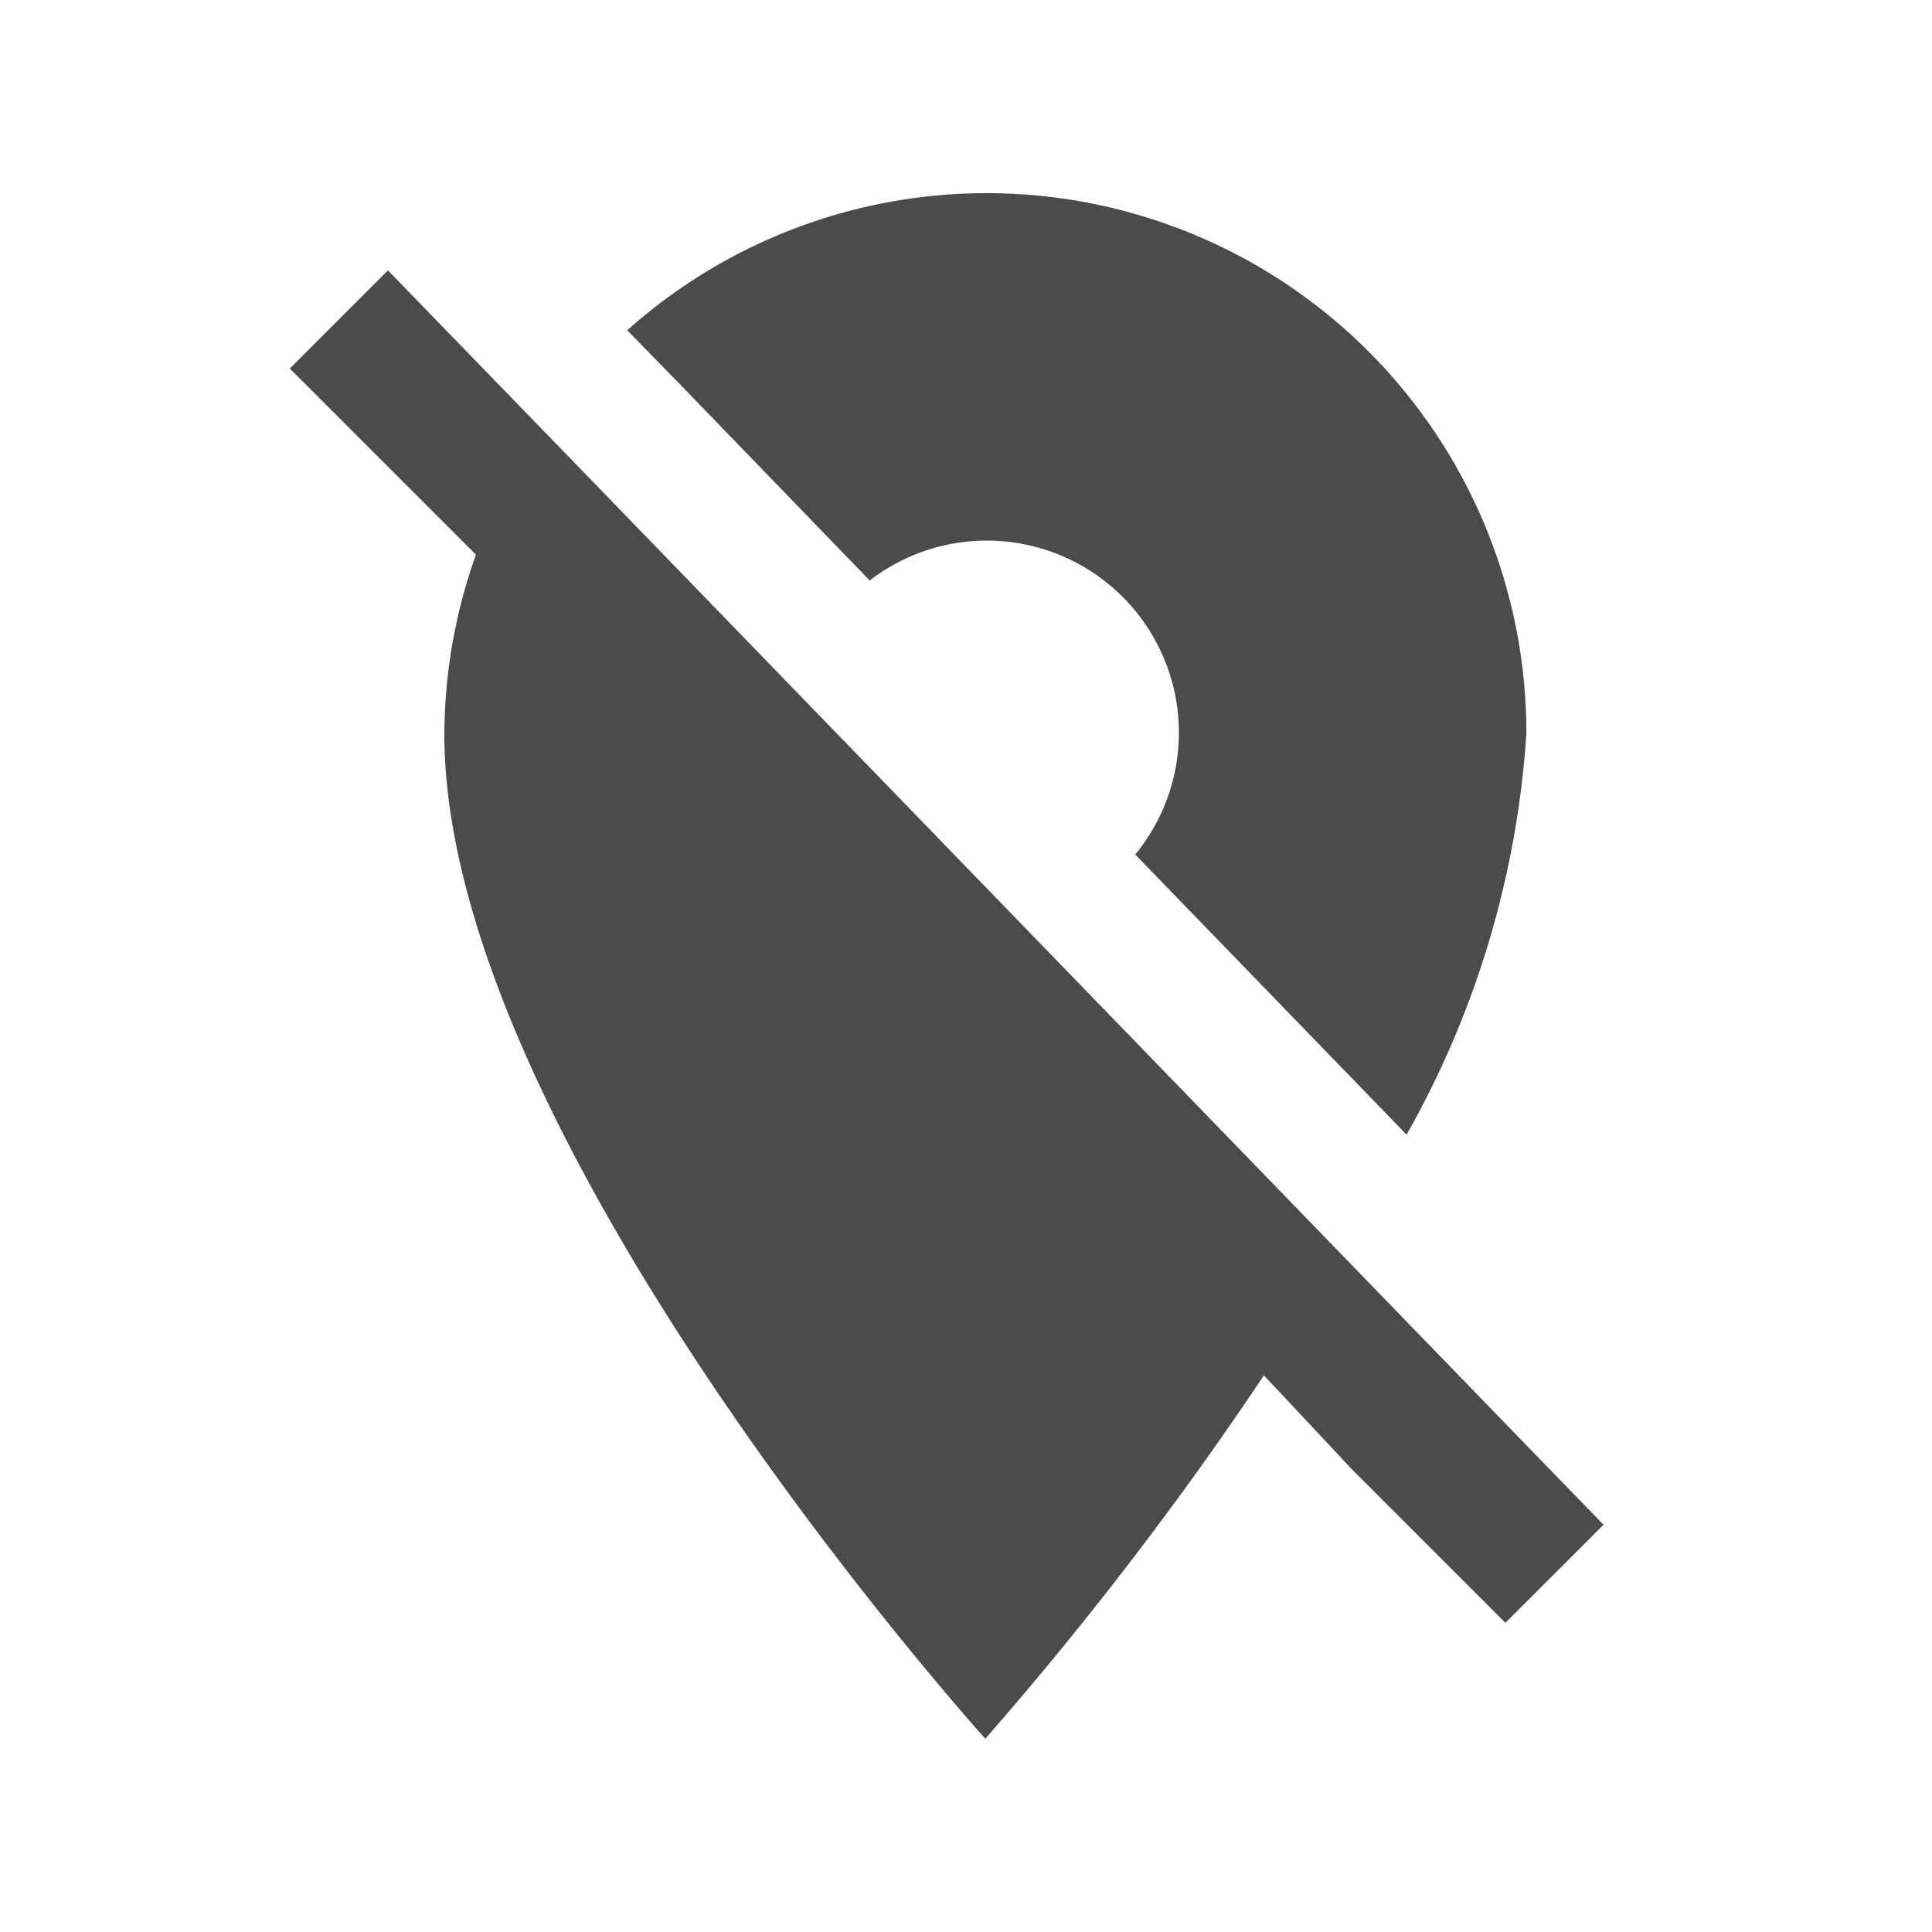 <svg xmlns="http://www.w3.org/2000/svg" width="20" height="20" viewBox="0 0 20 20">
  <g id="fora" transform="translate(-254 -808)">
    <rect id="Retângulo_148107" data-name="Retângulo 148107" width="20" height="20" transform="translate(254 808)" fill="none"/>
    <g id="Grupo_152726" data-name="Grupo 152726" transform="translate(-1481 112)">
      <path id="Caminho_103139" data-name="Caminho 103139" d="M6.862,4.009A1.988,1.988,0,0,1,9.611,6.846l2.809,2.9a9.718,9.718,0,0,0,1.24-4.151A5.587,5.587,0,0,0,4.352,1.419L4.9,1.98Z" transform="translate(1737.141 698)" fill="#4b4b4b"/>
      <path id="Caminho_103140" data-name="Caminho 103140" d="M12.8,13.161,3.072,3.12,1.016,1,0,2.016,1.927,3.943A5.579,5.579,0,0,0,1.6,5.8c0,4.2,5.6,10.4,5.6,10.4a36.774,36.774,0,0,0,2.884-3.761c.309.329.61.65.9.961l1.6,1.6L13.6,13.985Z" transform="translate(1738 697.799)" fill="#4b4b4b"/>
    </g>
  </g>
</svg>
